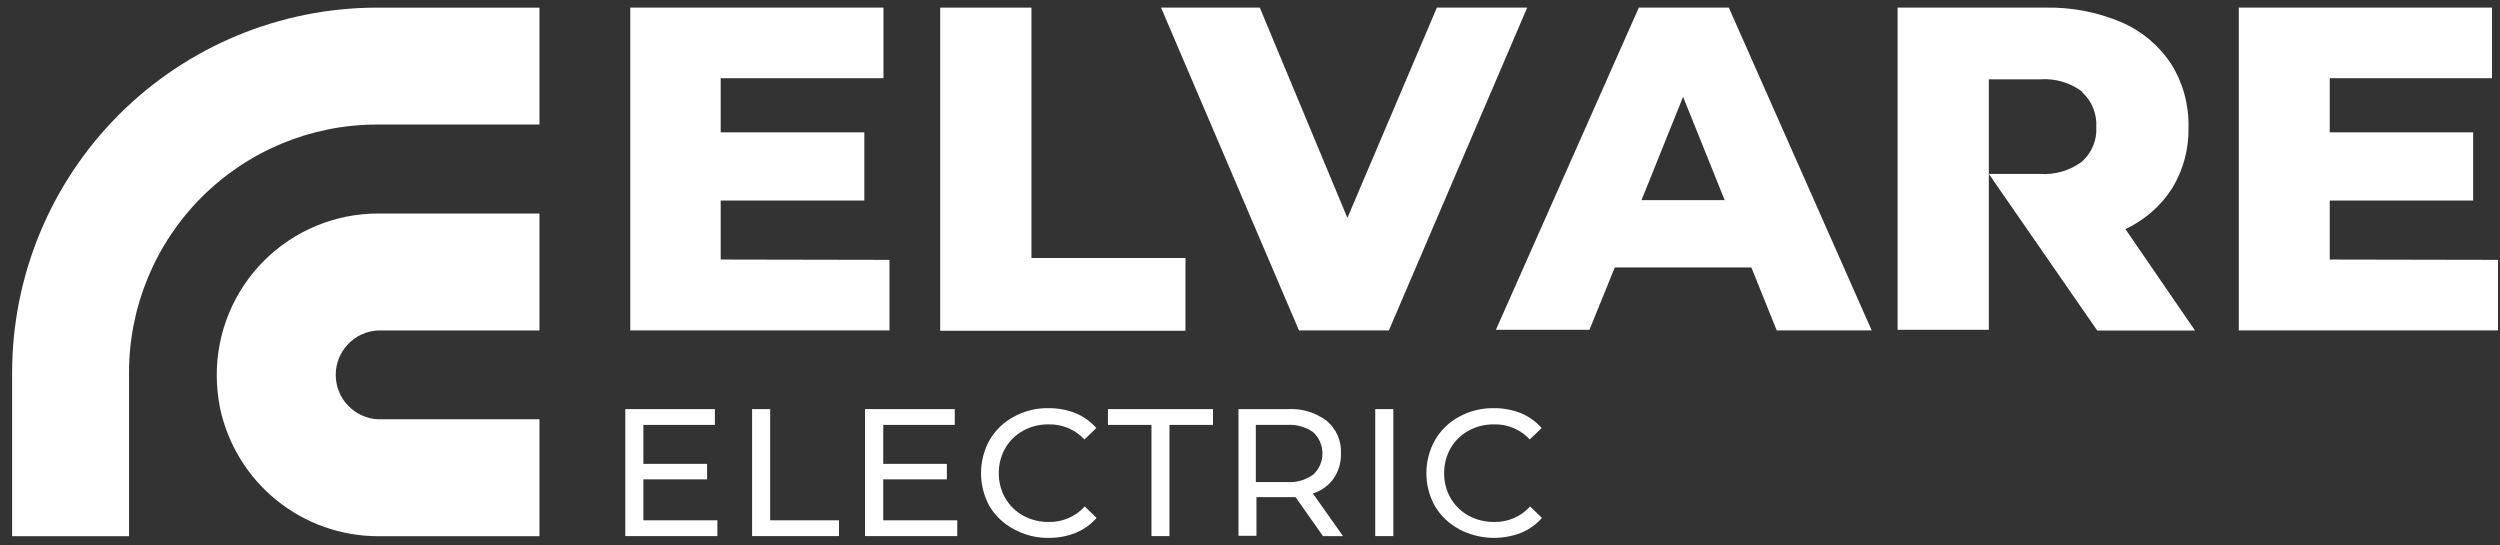 <svg width="165" height="36" viewBox="0 0 165 36" fill="none" xmlns="http://www.w3.org/2000/svg">
<rect x="0" y="0" width="165" height="36" fill="#333333" stroke="none"/>
<g id="Layer 2">
<g id="Layer 2_2">
<g id="Layer 1">
<path id="Vector" d="M58.706 17.151V21.808H41.599V0.503H58.308V5.161H47.566V8.735H57.046V13.234H47.566V17.13L58.706 17.151Z" fill="white"/>
<path id="Vector_2" d="M62.053 0.503H68.076V17.027H78.241V21.829H62.053V0.503Z" fill="white"/>
<path id="Vector_3" d="M100.795 0.503L91.665 21.808H85.732L76.629 0.503H83.146L88.928 14.38L94.834 0.503H100.795Z" fill="white"/>
<path id="Vector_4" d="M115.59 17.652H106.577L104.904 21.767H98.73L108.162 0.503H114.102L123.533 21.808H117.264L115.59 17.652ZM113.828 13.207L111.084 6.389L108.34 13.207H113.828Z" fill="white"/>
<path id="Vector_5" d="M131.263 11.478V21.767H125.241V0.503H134.974C136.699 0.464 138.413 0.791 140.002 1.463C141.342 2.037 142.484 2.991 143.288 4.207C144.073 5.459 144.474 6.914 144.44 8.391C144.475 9.811 144.101 11.211 143.363 12.425C142.611 13.598 141.541 14.533 140.277 15.12L144.872 21.815H138.418L131.263 11.478ZM137.437 6.059C136.636 5.452 135.64 5.159 134.638 5.236H131.263V11.478H134.611C135.611 11.553 136.604 11.266 137.409 10.668C137.731 10.382 137.983 10.026 138.147 9.628C138.311 9.23 138.382 8.8 138.356 8.371C138.379 7.941 138.306 7.512 138.142 7.115C137.978 6.718 137.728 6.362 137.409 6.073L137.437 6.059Z" fill="white"/>
<path id="Vector_6" d="M164.867 17.151V21.808H147.76V0.503H164.47V5.161H153.762V8.735H163.228V13.234H153.762V17.13L164.867 17.151Z" fill="white"/>
<path id="Vector_7" d="M24.952 21.809H35.604V14.092H24.952C23.553 14.092 22.168 14.367 20.876 14.903C19.584 15.438 18.41 16.223 17.422 17.212C16.433 18.202 15.649 19.376 15.114 20.668C14.58 21.961 14.305 23.346 14.306 24.744C14.305 25.482 14.379 26.217 14.525 26.939C15.034 29.328 16.347 31.471 18.244 33.008C20.142 34.547 22.509 35.387 24.952 35.39H35.604V27.673H24.952C24.198 27.637 23.488 27.312 22.968 26.766C22.448 26.22 22.158 25.495 22.158 24.741C22.158 23.987 22.448 23.262 22.968 22.716C23.488 22.17 24.198 21.845 24.952 21.809Z" fill="white"/>
<path id="Vector_8" d="M8.516 35.39H0.8V24.573C0.807 18.192 3.345 12.074 7.857 7.561C12.37 3.049 18.488 0.511 24.869 0.504L35.604 0.504V8.22H24.869C20.533 8.224 16.376 9.948 13.31 13.014C10.244 16.08 8.52 20.237 8.516 24.573V35.39Z" fill="white"/>
<path id="Vector_9" d="M47.347 34.34V35.382H41.27V27H47.182V28.043H42.463V30.615H46.668V31.637H42.463V34.34H47.347Z" fill="white"/>
<path id="Vector_10" d="M49.638 27H50.831V34.34H55.372V35.382H49.638V27Z" fill="white"/>
<path id="Vector_11" d="M63.178 34.34V35.382H57.094V27H63.014V28.043H58.294V30.615H62.492V31.637H58.294V34.34H63.178Z" fill="white"/>
<path id="Vector_12" d="M66.909 34.923C66.254 34.577 65.704 34.06 65.318 33.428C64.944 32.755 64.748 31.999 64.748 31.229C64.748 30.46 64.944 29.703 65.318 29.031C65.701 28.385 66.254 27.856 66.916 27.501C67.611 27.12 68.394 26.926 69.186 26.939C69.801 26.931 70.412 27.043 70.984 27.268C71.51 27.485 71.98 27.821 72.356 28.249L71.574 29.004C71.273 28.68 70.907 28.425 70.501 28.253C70.094 28.082 69.655 27.998 69.214 28.009C68.625 27.999 68.043 28.143 67.527 28.427C67.036 28.697 66.628 29.095 66.347 29.58C66.062 30.081 65.916 30.649 65.921 31.226C65.914 31.803 66.061 32.371 66.347 32.872C66.626 33.36 67.034 33.761 67.527 34.031C68.044 34.313 68.625 34.458 69.214 34.45C69.661 34.459 70.104 34.373 70.515 34.197C70.925 34.02 71.293 33.758 71.594 33.428L72.376 34.182C72.001 34.611 71.531 34.947 71.004 35.163C70.431 35.393 69.818 35.508 69.2 35.499C68.4 35.51 67.61 35.311 66.909 34.923Z" fill="white"/>
<path id="Vector_13" d="M75.998 28.043H73.124V27H80.059V28.043H77.185V35.382H75.998V28.043Z" fill="white"/>
<path id="Vector_14" d="M87.316 35.383L85.505 32.81H84.984H82.926V35.362H81.74V27.001H85.011C85.93 26.949 86.837 27.226 87.57 27.782C87.88 28.043 88.125 28.372 88.287 28.743C88.449 29.114 88.523 29.518 88.503 29.923C88.521 30.511 88.353 31.089 88.023 31.576C87.686 32.047 87.204 32.397 86.651 32.57L88.64 35.383H87.316ZM86.678 31.322C86.869 31.143 87.021 30.927 87.125 30.687C87.229 30.447 87.283 30.188 87.283 29.926C87.283 29.664 87.229 29.406 87.125 29.166C87.021 28.925 86.869 28.709 86.678 28.53C86.173 28.174 85.56 28.002 84.943 28.043H82.885V31.816H84.943C85.561 31.859 86.175 31.684 86.678 31.322Z" fill="white"/>
<path id="Vector_15" d="M90.766 27H91.96V35.382H90.766V27Z" fill="white"/>
<path id="Vector_16" d="M96.302 34.923C95.649 34.576 95.102 34.059 94.717 33.428C94.339 32.757 94.141 32 94.141 31.229C94.141 30.459 94.339 29.702 94.717 29.031C95.095 28.383 95.646 27.853 96.309 27.501C97.004 27.121 97.786 26.927 98.579 26.939C99.194 26.931 99.804 27.043 100.376 27.268C100.903 27.485 101.372 27.821 101.748 28.249L100.966 29.003C100.666 28.68 100.3 28.423 99.894 28.252C99.487 28.08 99.048 27.997 98.606 28.009C98.017 28.001 97.436 28.145 96.919 28.427C96.43 28.699 96.022 29.097 95.739 29.58C95.455 30.081 95.308 30.649 95.314 31.226C95.306 31.803 95.453 32.371 95.739 32.872C96.02 33.359 96.428 33.76 96.919 34.031C97.437 34.311 98.018 34.455 98.606 34.45C99.053 34.46 99.497 34.374 99.908 34.198C100.319 34.022 100.686 33.759 100.987 33.428L101.769 34.182C101.393 34.611 100.924 34.947 100.397 35.163C99.742 35.418 99.041 35.53 98.339 35.492C97.638 35.454 96.953 35.267 96.329 34.944L96.302 34.923Z" fill="white"/>
</g>
</g>
</g>
</svg>
